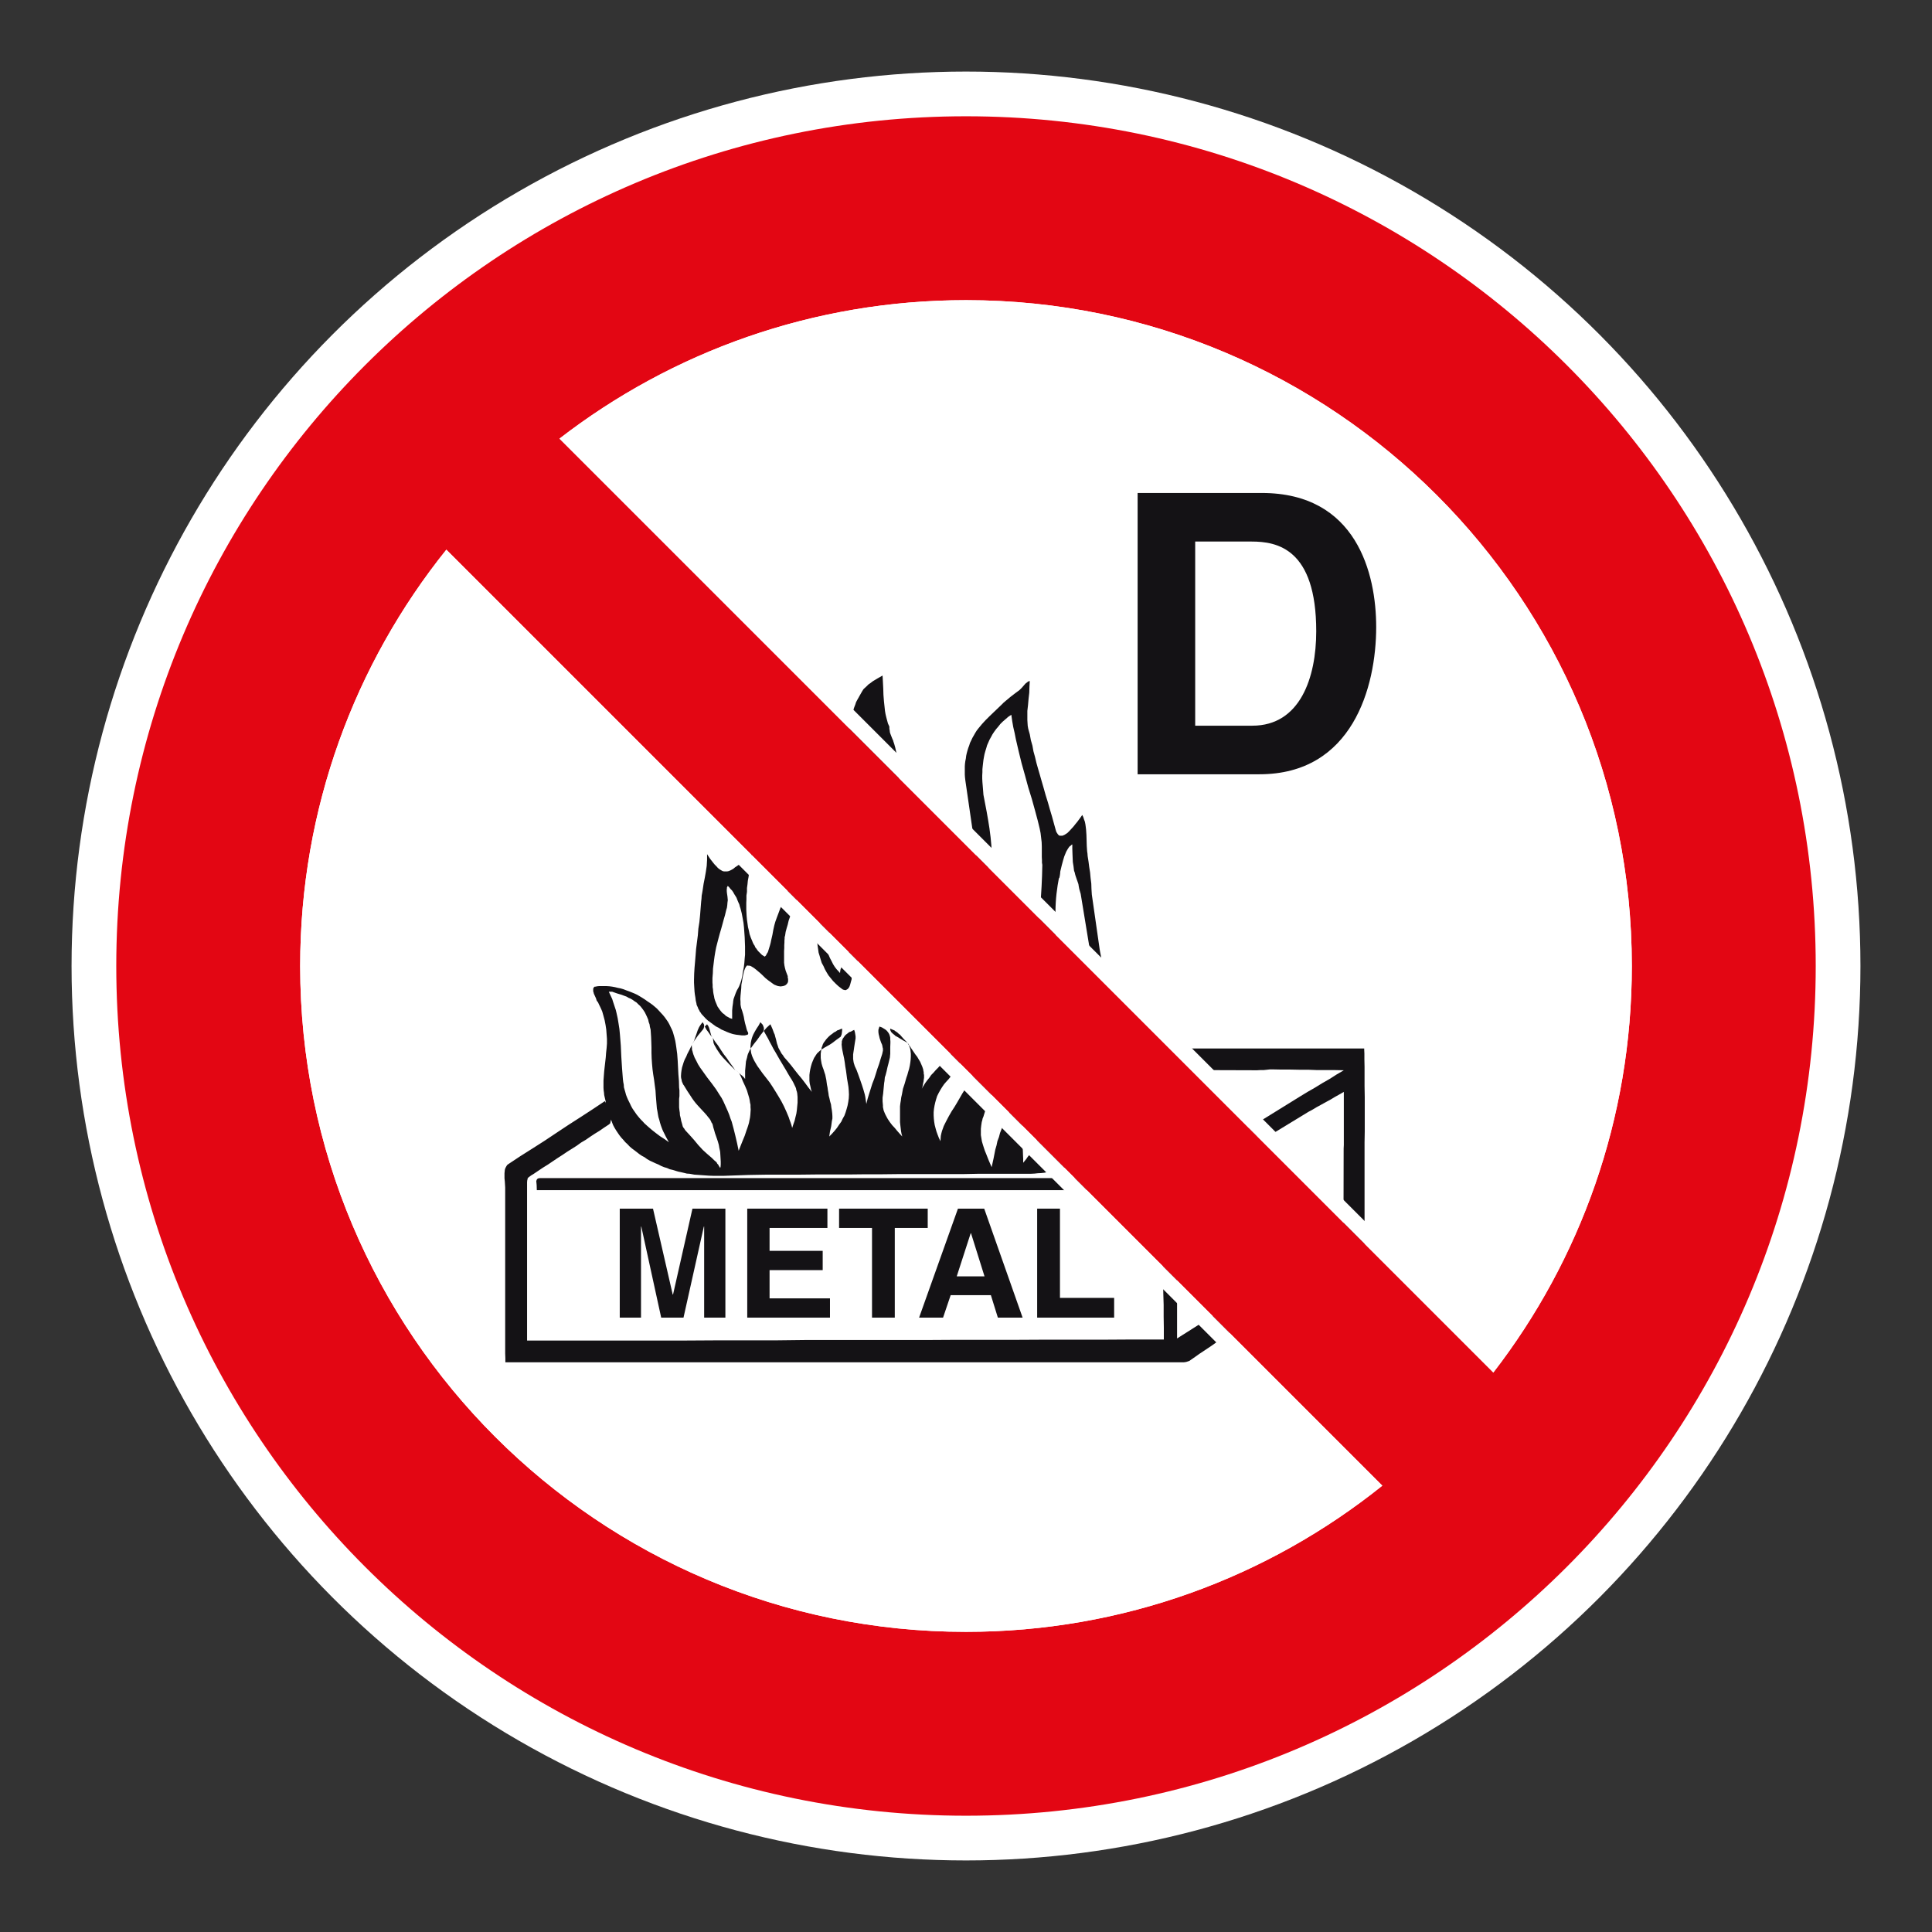 <?xml version="1.0" encoding="UTF-8"?> <svg xmlns="http://www.w3.org/2000/svg" viewBox="0 0 306.142 306.142"><rect x="0" y="0" width="306.142" height="306.142" fill="#333333" stroke="none"/><g id="Calque_4" data-name="Calque 4"><circle cx="153.071" cy="153.071" r="141.732" style="fill: #fff;"></circle></g><g id="Calque_2" data-name="Calque 2"><g><polygon points="131.11 194.578 131.11 191.52 118.407 191.52 118.407 208.79 131.517 208.79 131.517 205.738 121.945 205.738 121.945 201.262 130.363 201.262 130.363 198.207 121.945 198.207 121.945 194.578 131.11 194.578" style="fill: #141215;"></polygon><path d="M152.908,123.166l.003.006.053.471c.433,2.814,1.876,13.029,1.876,13.029l2.305,1.082s.216-2.597-.358-6.49c-.248-1.668-.615-3.626-.953-5.319l-.078-1.004-.085-1.023-.028-.552v-.495l.028-.524v-.442l.053-.527.056-.496.056-.47.082-.471.085-.439.138-.499.138-.439.135-.473.194-.439.194-.442.248-.445.22-.411.276-.414.304-.414.332-.386.329-.417.389-.386.414-.358.442-.386.496-.332.141.994.163.941.223.963.191.969.442,1.904.467,1.907.527,1.876.524,1.932.58,1.879.527,1.904.191.718.194.718.163.662.166.693.138.69.082.69.088.746.025.715v1.631l.025.496v.417l.056.329c-.063,4.714-.583,9.278-.583,9.278l2.669,2.669v-4.542c0-1.935.254-3.805.546-5.317l.05.038.078-.329.056-.361.028-.361.013-.066c.323-1.424.621-2.333.621-2.333l.304-.747.22-.386.198-.305.135-.166.141-.085.138-.138.138-.081v.69l.025.746.028.69.028.665.11.687.085.69.11.304.082.361.11.332.11.329.138.386.141.414.056.361.079.414.226.772,1.405,8.566.082.138.082.135.085.195.053.138.276.304.279.301.608.527.496.495-.085-.495-.082-.499-.11-.552-.085-.496-1.239-8.647-.056-.882-.028-.856-.113-.909-.078-.856-.141-.884-.11-.859-.135-.853-.031-.414-.053-.361-.028-.414-.028-.414-.025-.853-.028-.913-.028-.414-.028-.414-.056-.467-.053-.389-.085-.414-.135-.357-.113-.361-.163-.332-.333.47-.47.634-.276.332-.304.386-.329.361-.304.332-.329.329-.336.22-.138.085-.191.082-.138.056h-.417l-.135-.056-.11-.11-.088-.11-.11-.166-.11-.191-.078-.251-.307-1.104-.304-1.107-.329-1.101-.304-1.079-.361-1.157-.301-1.079-.329-1.129-.307-1.079-.276-.941-.248-.881-.223-.941-.245-.881-.166-.913-.251-.881-.166-.913-.248-.884-.082-.467-.028-.445-.028-.467v-1.436l.056-.496.053-.47.085-.966.11-.966.028-.941.053-.91-.276.085-.191.163-.223.166-.191.22-.361.414-.386.386-.747.555-.718.552-.358.304-.333.276-.358.301-.332.335-.662.634-.608.58-.634.609-.608.605-.304.329-.304.332-.273.332-.276.332-.276.358-.223.358-.22.389-.223.386-.194.414-.191.386-.138.442-.138.358-.138.445-.11.414-.085.386-.053.439-.085.417-.053.414-.028.414v1.298l.019.298c.003.044.003.088.006.135Z" style="fill: #141215;"></path><polygon points="114.944 208.79 114.944 191.52 109.725 191.52 106.648 205.135 106.598 205.135 103.474 191.52 98.205 191.52 98.205 208.79 101.573 208.79 101.573 194.362 101.62 194.362 104.772 208.79 108.307 208.79 111.528 194.362 111.579 194.362 111.579 208.79 114.944 208.79" style="fill: #141215;"></polygon><polygon points="129.551 149.823 129.632 150.372 129.714 150.955 129.88 151.479 130.046 152.056 130.212 152.58 130.488 153.082 130.708 153.578 130.984 154.073 131.288 154.569 131.674 155.042 132.007 155.453 132.421 155.867 132.835 156.256 133.305 156.617 133.415 156.699 133.525 156.78 133.663 156.836 133.773 156.861 133.882 156.89 133.995 156.89 134.105 156.861 134.161 156.808 134.271 156.755 134.353 156.699 134.409 156.617 134.491 156.532 134.601 156.341 134.685 156.118 134.77 155.814 134.851 155.51 134.933 155.234 134.961 154.958 134.989 154.321 134.989 153.854 135.018 153.744 135.046 153.606 135.099 153.493 135.156 153.383 135.294 153.135 135.457 152.913 135.846 152.389 136.147 151.947 136.203 151.809 136.26 151.645 136.26 151.508 136.231 151.398 136.203 151.26 136.147 151.122 136.093 151.034 135.984 150.924 135.513 150.51 134.989 150.071 134.685 150.57 134.353 151.034 134.077 151.508 133.804 152.003 133.663 152.251 133.553 152.527 133.443 152.778 133.358 153.022 133.305 153.33 133.195 153.578 133.139 153.879 133.111 154.183 132.863 153.907 132.559 153.578 132.283 153.22 132.007 152.778 131.759 152.279 131.511 151.809 131.288 151.285 131.125 150.705 131.04 150.482 130.984 150.209 130.931 149.933 130.931 149.682 130.903 149.406 130.903 149.158 130.931 148.936 130.959 148.688 131.04 148.468 131.097 148.249 131.207 148.054 131.345 147.863 131.483 147.725 131.674 147.53 131.84 147.389 132.091 147.308 131.592 146.894 131.125 146.426 130.655 145.984 130.184 145.57 129.936 146.313 129.742 147.113 129.576 147.863 129.466 148.688 129.494 149.271 129.551 149.823" style="fill: #141215;"></polygon><path d="M142.301,126.409c.279-1.054.285-6.254-.781-9.043l.041.038-.138-.276-.11-.276-.028-.066c-.072-.176-.144-.367-.216-.564l-.06-.201-.028-.276-.053-.276v-.329l-.223-.496-.138-.499-.138-.524-.11-.47-.085-.499-.053-.496-.056-.524-.053-.495-.082-1.026-.031-.994-.053-1.048-.056-1.022-.772.439-.746.445-.361.276-.358.248-.304.304-.358.329-.138.138-.194.307-.22.386-.251.439-.053.103c-.041.066-.078.135-.116.204l-.078.135-.195.358-.11.251-.022.116c-1.261,3.058-1.352,7.236-1.352,7.236,0,0,7.788,8.726,8.08,7.647Z" style="fill: #141215;"></path><polygon points="141.786 208.79 141.786 194.578 147.005 194.578 147.005 191.52 132.96 191.52 132.96 194.578 138.179 194.578 138.179 208.79 141.786 208.79" style="fill: #141215;"></polygon><polygon points="174.447 187.075 174.28 186.962 174.117 186.878 173.951 186.821 173.731 186.74 173.481 186.712 173.258 186.683 85.533 186.683 85.367 186.712 85.232 186.74 85.147 186.821 85.063 186.909 85.038 186.988 84.981 187.129 84.981 187.21 85.038 187.791 85.063 188.59 175.965 188.59 175.221 187.762 174.588 187.21 174.447 187.075" style="fill: #141215;"></polygon><polygon points="164.347 191.52 164.347 208.79 176.545 208.79 176.545 205.662 167.96 205.662 167.96 191.52 164.347 191.52" style="fill: #141215;"></polygon><path d="M150.641,205.233h6.373l1.107,3.557h3.921l-6.085-17.27h-4.162l-6.157,17.27h3.798l1.204-3.557ZM153.815,195.418h.05l2.139,6.828h-4.4l2.211-6.828Z" style="fill: #141215;"></path><path d="M218.069,99.348c0-8.444-3.105-21.231-18.129-21.231h-19.675v44.573h19.305c14.713,0,18.499-13.782,18.499-23.342ZM189.389,114.992v-29.179h8.939c3.974,0,10.241,1.057,10.241,14.218,0,7.324-2.544,14.961-10.121,14.961h-9.058Z" style="fill: #141215;"></path><polygon points="142.611 163.959 142.417 163.821 142.25 163.658 142.112 163.545 141.893 163.41 141.727 163.273 141.507 163.188 141.313 163.103 141.065 162.993 141.065 163.241 141.121 163.323 141.2 163.52 141.341 163.658 141.507 163.821 141.727 163.988 141.893 164.154 142.169 164.292 143.078 164.844 143.825 165.258 143.188 164.621 142.611 163.959" style="fill: #141215;"></polygon><polygon points="110.108 164.787 110.358 164.43 110.634 164.044 111.049 163.545 111.434 163.075 111.491 162.965 111.544 162.799 111.572 162.689 111.572 162.413 111.519 162.275 111.434 162.137 111.35 161.974 111.158 162.193 111.02 162.385 110.854 162.636 110.744 162.827 110.55 163.273 110.384 163.765 110.217 164.235 110.054 164.706 109.973 164.954 109.86 165.145 109.722 165.396 109.612 165.59 109.86 165.173 110.108 164.787" style="fill: #141215;"></polygon><polygon points="131.04 165.782 131.483 165.534 131.897 165.258 132.615 164.706 133.082 164.374 133.195 164.292 133.249 164.207 133.305 164.044 133.358 163.934 133.387 163.765 133.415 163.545 133.443 163.273 133.443 162.993 133.195 163.075 132.948 163.188 132.672 163.273 132.421 163.464 132.144 163.599 131.869 163.821 131.592 164.016 131.345 164.235 131.125 164.458 130.903 164.706 130.708 164.982 130.517 165.23 130.376 165.506 130.294 165.782 130.184 166.033 130.184 166.305 130.598 166.033 131.04 165.782" style="fill: #141215;"></polygon><polygon points="119.994 164.759 120.492 164.044 121.016 163.379 121.044 163.135 121.044 162.965 121.016 162.771 120.96 162.636 120.878 162.413 120.769 162.275 120.631 162.137 120.492 161.974 120.213 162.498 119.884 162.993 119.608 163.464 119.36 163.934 119.247 164.207 119.166 164.43 119.084 164.706 119.028 164.954 118.971 165.23 118.946 165.506 118.918 165.81 118.946 166.143 119.442 165.452 119.994 164.759" style="fill: #141215;"></polygon><path d="M196.568,208.03l-.693-.577-.69-.555-.082-.056-.11-.028h-.138l-.113.028-.166.056-.138.082-.138.059-.166.138-.577.386-.414.301-.831.552-.825.499-.831.549-.828.527-.828.524-.828.527-.831.524-.825.524v-12.894l-.085-.166-.053-.138-.11-.138-.138-.11-.166-.11-.138-.138-.194-.11-.718-.386-.662-.336v1.851l.028,1.822.025,1.822.028,1.851.056,1.85v1.822l.028,1.822v1.85h-4.72l-4.755.028h-9.494l-4.724.025h-9.526l-4.749.028h-19.001l-4.749.056h-9.472l-4.749.028h-24.96v-25.098l.025-.276.028-.113.028-.085v-.11l.056-.081.11-.11.191-.138.223-.166.329-.194.775-.524.747-.499.8-.496.775-.524.743-.499.772-.496.775-.524.8-.499.693-.442.687-.496.75-.442.715-.496.718-.474.718-.439.718-.496.718-.473.081-.05.085-.085.081-.053.053-.113.031-.195.053-.194v-.15l.082.179.113.307.163.414.223.414.248.411.276.414.248.361.304.386.332.361.304.358.332.304.333.357.386.333.411.304.361.276.386.304.414.279.414.216.414.304.442.251.414.191.471.22.467.195.417.22.467.194.471.138.442.194.467.11.442.138.47.138.414.085.47.11.442.11.442.028.743.138.775.053.772.056.743.053.775.028h1.574l.775-.028,1.546-.053,1.571-.056,1.521-.028,1.546-.025h5.163l2.569-.028h5.163l2.541-.028h2.597l2.541-.028h10.297l2.625-.053h8.255l.555-.028.521-.056.524-.025.524-.057.502-.11.496-.085.496-.11.527-.138.496-.11.47-.166.499-.166.496-.194.496-.191.496-.223.474-.22-.693-.662-.693-.637-.743-.69-.715-.608-.721-.662-.69-.665-.715-.634-.721-.662-.386.721-.358.659-.358.718-.332.662-.332.693-.386.662-.248.304-.223.329-.248.304-.248.304v-.633l-.031-.665-.022-.634-.056-.665v-1.295l-.053-.662v-1.245l.053-.608.056-.276.078-.301.085-.113.056-.138.082-.163.085-.11.11-.138.053-.17v-.332l-.11-.078-.085-.169-.078-.163-.166-.085-.637-.552-.608-.467-.414.605-.386.609-.332.608-.329.605-.304.64-.248.602-.223.637-.248.634-.166.637-.248.662-.138.662-.194.665-.276,1.405-.304,1.383-.467-1.076-.414-1.051-.194-.467-.166-.499-.166-.527-.138-.467-.082-.496-.082-.495v-.997l.056-.527.082-.549.082-.276.056-.276.138-.332.082-.276.166-.527.22-.495.166-.496.194-.524.194-.527.22-.496.191-.495.223-.499.053-.138.031-.138v-.499l-.031-.11-.053-.138-.11-.248-.166-.194-.194-.245-.22-.226-.47-.414-.496-.411-.524-.386-.442-.361-.389.718-.358.69-.414.746-.386.69-.414.69-.417.662-.414.718-.414.718-.414.69-.467.715-.445.775-.411.778-.194.386-.191.386-.138.386-.141.386-.11.417-.082.386-.028.411-.028.414-.248-.524-.194-.496-.191-.527-.138-.495-.138-.527-.085-.524-.053-.495-.028-.496v-.527l.053-.524.085-.499.11-.495.138-.499.166-.524.248-.496.276-.495.276-.445.304-.442.333-.386.358-.386.332-.414.358-.36.304-.414.304-.411.191-.276.138-.276.138-.198.113-.276.082-.191.056-.22.028-.194v-.386l-.028-.198-.085-.191-.138-.248-.082-.166-.138-.22-.22-.194-.194-.248-.332.414-.329.414-.361.414-.332.414-.718.775-.715.797-.386.389-.361.414-.358.361-.304.442-.333.414-.304.414-.273.439-.279.474.11-.307.113-.605.056-.248.025-.251.053-.304v-.467l-.053-.223v-.22l-.056-.248-.025-.194-.138-.414-.166-.389-.166-.386-.248-.411-.223-.386-.301-.389-.583-.856-.634-.966.082.223.141.163.053.223.085.191.053.223.028.191.028.248.028.248v.445l-.028.495-.056.471-.082.499-.11.496-.141.467-.138.499-.163.467-.251.884-.276.831-.082.439-.085.47-.11.471-.053.439-.085.499-.053.47v2.509l.053.499.056.471.053.442.085.471.11.386-.414-.445-.386-.439-.389-.471-.411-.439-.361-.474-.333-.496-.138-.248-.163-.304-.141-.279-.11-.273-.11-.276-.056-.276-.053-.248v-.276l-.056-.609v-.608l.085-.605.056-.58.053-.555.056-.577.053-.304.028-.304.028-.301.11-.307.166-.634.138-.637.166-.633.138-.58.082-.329.028-.332.028-.279v-1.048l.025-.662v-.276l-.025-.276v-.276l-.056-.248-.082-.248-.113-.223-.138-.191-.163-.198-.223-.188-.276-.169-.276-.166-.386-.138-.056.166-.053.166-.056.194v.358l.028.22.028.169.053.191.085.386.11.332.138.386.138.304.053.223.028.191.056.195v.36l-.056.217-.028.166-.053.194-.248.775-.223.743-.276.775-.248.8-.248.772-.304.775-.251.803-.245.772-.251.828-.194.8-.053-.329-.056-.361-.053-.386-.085-.414-.22-.772-.248-.775-.276-.8-.276-.775-.276-.746-.304-.659-.056-.198-.056-.166-.053-.188-.028-.169-.056-.386v-.718l.056-.389.056-.357.053-.386.11-.718.113-.69v-.333l-.057-.357-.056-.329-.11-.332-.276.135-.248.141-.276.081-.194.166-.22.166-.166.138-.163.191-.085.138-.166.223-.081.191-.085.248v.223l-.028.276.028.276.028.276.056.332.138.665.138.633.11.665.082.63.11.637.085.634.082.637.113.662.11.662.053.611.028.605-.028.605-.082.583-.11.577-.138.499-.166.549-.191.527-.279.499-.22.467-.358.496-.332.499-.386.471-.417.467-.414.417.113-.775.191-.828.056-.417.053-.408.085-.417v-.386l-.028-.442-.056-.47-.082-.471-.056-.467-.138-.471-.11-.499-.11-.414-.056-.439-.082-.442-.053-.417-.085-.411-.056-.389-.053-.414-.082-.386-.085-.414-.138-.414-.138-.442-.166-.439-.138-.474-.081-.467-.028-.194-.028-.248v-.665l.028-.22.028-.245.081-.198-.166.113-.195.163-.163.166-.166.138-.138.194-.11.166-.138.223-.113.163-.191.442-.166.414-.138.471-.113.47-.081.467-.053.442v.938l.053.442.11.467.085.417.138.414-.552-.693-.524-.715-.552-.718-.555-.665-.524-.662-.552-.715-.552-.665-.58-.662-.191-.307-.223-.273-.166-.304-.166-.304-.163-.301-.113-.361-.11-.301-.082-.336-.081-.358-.113-.386-.081-.332-.138-.301-.223-.612-.329-.743-.276.248-.332.304-.166.191-.138.166-.057.06-.028.107-.025.056.025.028.307.552.301.524.279.552.301.552.304.58.329.552.332.58.332.58.332.552.329.552.332.552.332.58.276.467.304.471.245.442.223.471.11.22.085.223.053.276.085.248.053.248.028.304.028.276v.913l-.056.58-.053.577-.085.584-.138.549-.138.58-.195.555-.191.577-.11-.439-.138-.414-.166-.445-.138-.414-.358-.856-.389-.853-.411-.8-.471-.803-.471-.772-.47-.75-.439-.662-.555-.718-.58-.743-.549-.772-.279-.386-.248-.417-.223-.386-.191-.386-.166-.386-.138-.445-.028-.166-.028-.217-.025-.169v-.191l-.166.276-.138.301-.138.304-.082.279-.056.276-.085.301-.082.304-.028.276-.053.608-.056.58v1.327l-.195-.251-.248-.248-.276-.223-.22-.22.332.69.273.665.333.715.304.721.11.386.11.358.113.386.082.358.056.389.081.357v.386l.028.361-.028.414-.028.442-.053.442-.085.414-.081.414-.113.386-.135.414-.141.386-.276.831-.329.8-.332.828-.304.775-.248-1.189-.276-1.186-.276-1.107-.304-1.132-.194-.495-.191-.58-.223-.555-.22-.495-.248-.552-.248-.549-.276-.527-.361-.552-.223-.357-.301-.471-.304-.417-.361-.495-.743-.966-.747-1.047-.361-.502-.329-.524-.276-.549-.276-.524-.081-.223-.113-.276-.082-.276-.056-.223-.082-.248v-.276l-.028-.191v-.276l-.329.69-.386.743-.169.417-.22.414-.166.411-.138.442-.138.445-.081.439-.056.414-.028.442v.22l.028.198.056.191.025.166.056.22.082.166.085.22.11.138.524.859.527.797.248.386.276.389.301.389.361.411.332.361.358.386.386.414.361.414.166.223.166.191.163.22.138.254.085.22.138.188.085.307.053.248.138.442.138.496.166.471.163.47.138.414.138.495.085.499.11.496.028.223.025.411.031.524.028.502v.467l-.028.358-.031.113-.025.057h-.028l-.053-.113-.141-.194-.081-.191-.166-.166-.11-.22-.386-.332-.361-.358-.772-.665-.665-.605-.715-.775-.662-.8-.69-.772-.693-.75-.11-.163-.082-.138-.141-.166-.081-.166-.11-.417-.138-.467-.082-.442-.113-.439-.025-.414-.056-.36-.053-.471v-1.352l.053-.442v-.91l-.053-.445-.028-1.048-.085-1.051-.11-2.152-.081-1.079-.141-1.048-.078-.524-.085-.499-.138-.552-.141-.496-.11-.386-.166-.389-.191-.386-.194-.414-.22-.389-.248-.358-.276-.386-.276-.332-.304-.329-.304-.332-.332-.358-.358-.307-.361-.301-.386-.276-.414-.276-.386-.276-.386-.248-.414-.251-.417-.248-.414-.194-.467-.191-.417-.166-.467-.166-.414-.163-.467-.138-.445-.085-.442-.11-.439-.081-.442-.057-.442-.028h-1.217l-.276.028-.135.028-.141.028h-.11l-.11.053-.028.085-.053.053-.056.138v.414l.056.166.053.22.166.358.166.364.11.358.223.301.166.361.163.329.166.358.166.389.194.69.191.718.138.718.11.721.056.743.056.743v.75l-.056.715-.081.743-.057.75-.081.715-.085.746-.081.718-.056.718-.053.746v1.157l.025.389.056.386.028.358.166.718.072.285-.019.132.019.163-.129-.329-1.904,1.27-1.907,1.242-1.932,1.239-1.879,1.245-1.904,1.27-1.907,1.217-1.96,1.239-1.879,1.245-.191.138-.113.163-.11.194-.11.223-.056.22-.025.248-.028.276v.8l.053.527.031.524.025.414v26.287l.028.775v.634h107.5l.191-.028.166-.022.191-.06.333-.11.276-.195.634-.439.665-.474.994-.662.994-.662.966-.69.969-.69,1.019-.662.966-.665.994-.69.994-.662-.69-.58-.662-.552ZM96.994,157.141l.772.273.747.223.358.138.386.138.332.194.332.138.332.195.301.22.304.191.276.276.304.276.251.307.245.329.251.386.191.386.166.361.166.386.082.389.141.386.053.386.11.417.028.411.053.8.031.828.025.831v.825l.028.859.057.853.081.888.11.825.138.856.11.856.113.828.053.828.085,1.051.081.966.085.442.082.499.081.439.138.442.113.442.138.439.163.445.166.414.223.439.219.445.223.414.276.496-.69-.496-.693-.442-.662-.499-.633-.496-.609-.524-.58-.524-.276-.304-.276-.279-.248-.276-.251-.301-.22-.276-.248-.361-.195-.276-.22-.332-.194-.358-.166-.358-.166-.332-.163-.332-.166-.386-.138-.361-.11-.411-.113-.386-.11-.389-.025-.414-.085-.442-.053-.442-.138-1.766-.113-1.766-.081-1.797-.138-1.738-.085-.888-.138-.881-.138-.831-.195-.881-.11-.442-.138-.411-.138-.417-.138-.414-.138-.445-.163-.354-.194-.417-.191-.411h.524Z" style="fill: #141215;"></path><polygon points="216.225 169.069 216.2 167.855 216.2 166.942 216.171 166.334 216.171 166.143 185.462 166.143 185.879 166.503 186.318 166.967 186.789 167.441 187.256 167.936 187.783 168.404 188.279 168.818 188.498 169.016 188.749 169.175 189.025 169.291 189.245 169.429 189.467 169.483 189.687 169.511 189.91 169.564 190.157 169.564 199.162 169.593 199.686 169.564 200.213 169.564 200.734 169.511 201.232 169.455 201.7 169.455 203.083 169.483 204.491 169.483 205.896 169.511 207.308 169.511 208.716 169.564 211.533 169.564 212.941 169.593 211.809 170.254 210.676 170.976 209.519 171.638 208.358 172.353 207.195 173.018 206.063 173.708 199.024 178.064 197.892 178.757 198.419 179.253 198.83 179.698 199.024 179.861 199.219 180.025 199.385 180.141 199.52 180.25 199.717 180.304 199.88 180.36 200.072 180.36 200.266 180.332 200.517 180.279 201.066 179.999 207.308 176.195 208.026 175.806 208.716 175.392 209.431 175.006 210.124 174.62 210.843 174.231 211.533 173.817 212.223 173.432 212.941 173.018 212.941 181.439 212.913 181.991 212.888 194.314 212.888 194.976 212.941 195.114 212.966 195.224 213.054 195.334 213.132 195.418 213.907 196.165 214.682 196.908 215.453 197.658 216.225 198.373 216.225 181.025 216.256 179.284 216.256 173.846 216.225 172.105 216.225 169.069" style="fill: #141215;"></polygon><polygon points="112.733 164.154 112.679 164.016 112.648 163.878 112.566 163.599 112.51 163.379 112.429 163.103 112.347 162.827 112.291 162.717 112.237 162.579 112.124 162.441 112.043 162.303 111.877 162.47 111.682 162.661 111.93 163.135 112.237 163.545 112.538 163.988 112.896 164.402 112.817 164.292 112.733 164.154" style="fill: #141215;"></polygon><polygon points="117.067 169.925 116.958 169.868 117.039 169.925 117.067 169.925" style="fill: #141215;"></polygon><polygon points="116.754 169.737 116.901 169.84 116.958 169.868 116.791 169.759 116.754 169.737" style="fill: #141215;"></polygon><path d="M110.026,156.67l.028.442.053.467.085.499.056.471.11.467.025.194.113.248.081.166.085.248.11.166.11.248.138.166.138.223.332.358.329.358.361.332.414.301.414.307.414.304.442.22.442.279.442.188.439.198.417.163.414.138.22.057.414.081.938.113h.442l.195-.057.138-.028.056-.028.082-.025.028-.056.025-.057v-.138l-.025-.085-.028-.053-.113-.223-.078-.248-.113-.439-.138-.499-.11-.499-.085-.496-.11-.442-.138-.467-.163-.47-.056-.251-.057-.329v-.386l-.028-.495.028-.527.057-.58.056-.577.025-.583.11-.58.085-.552.11-.524.11-.47.138-.386.138-.276.085-.11.056-.113h.053l.11-.028.138.028h.166l.191.06.138.081.361.22.358.276.747.634.747.721.414.329.386.276.223.166.191.138.166.11.22.085.194.082.194.056.191.028.194.028.194-.028.191-.028.194-.056.191-.082.085-.085.081-.057.057-.053.053-.085.085-.135.056-.194v-.414l-.056-.166v-.248l-.166-.442-.166-.442-.11-.414-.082-.389-.056-.439v-1.85l.028-.471v-.439l.028-.471v-.279l.028-.273v-.251l.082-.301.082-.552.166-.608.166-.552.138-.605.194-.552.163-.474.251-.662.248-.58.276-.662.248-.605v-.06l-.028-.053-.11-.163-.166-.251-.276-.223-.467-.524-.332-.386-.248.662-.251.69-.301.637-.248.662-.308.665-.244.662-.251.665-.248.687-.166.58-.166.743-.138.775-.191.828-.085.417-.11.414-.22.715-.113.361-.163.251-.138.276-.194.191-.223-.138-.22-.138-.195-.191-.163-.166-.223-.22-.138-.166-.166-.251-.166-.194-.11-.276-.138-.191-.138-.276-.11-.276-.223-.527-.191-.552-.11-.552-.138-.552-.085-.609-.081-.552-.053-.58-.031-.552-.025-.499v-1.076l.025-.577v-.583l.085-.577v-.608l.081-.58.057-.58.11-.577.056-.417.11-.471.138-.467.11-.524.082-.467.056-.471v-.58l-.056-.223-.273.304-.304.22-.276.248-.304.276-.609.445-.633.439-.22.138-.223.194-.166.11-.195.11-.166.085-.191.081-.166.056-.194.025h-.439l-.166-.025-.138-.056-.138-.081-.138-.085-.138-.082-.279-.22-.22-.251-.276-.273-.248-.304-.499-.637-.467-.718v.913l-.028.442-.028.496-.138.938-.166.941-.191.963-.141.941-.082.496-.082.442-.028.471-.053.471-.085,1.048-.085,1.079-.11,1.104-.163,1.047-.085,1.079-.138,1.076-.138,1.076-.085,1.079-.078.938-.085.969-.056.935-.025.941v.471l.025.496.028.471ZM112.896,154.958l.06-.746.025-.718.085-.687.082-.665.082-.609.113-.69.138-.718.191-.744.194-.746.194-.718.22-.746.191-.69.194-.718.223-.772.191-.8.11-.361.056-.414.028-.386.053-.389-.053-.58-.085-.58-.025-.276v-.273l.025-.166v-.138l.056-.11.082-.141.223.22.22.279.223.22.191.276.166.304.194.304.166.276.138.361.138.329.163.358.085.332.11.329.191.75.141.746.138.772.081.743.057.803.053.743.056,1.436v1.327l-.056.58-.053.69-.085.715-.138.693-.11.718-.163.69-.113.332-.11.304-.11.276-.138.276-.194.329-.138.304-.11.276-.11.304-.11.304-.085.245-.056.336-.025.276-.085.577-.053.612v1.327l-.361-.116-.332-.191-.301-.166-.248-.248-.276-.191-.223-.251-.22-.276-.169-.248-.191-.276-.138-.332-.138-.329-.11-.276-.11-.358-.056-.336-.082-.358-.056-.358-.028-.386-.056-.332v-.389l-.028-.329v-.746Z" style="fill: #141215;"></path><polygon points="116.515 169.593 116.754 169.737 116.71 169.702 116.515 169.593" style="fill: #141215;"></polygon><polygon points="115.606 168.322 115.135 167.632 114.665 167.024 114.223 166.362 113.78 165.672 113.341 165.092 112.896 164.402 112.981 164.621 113.009 164.816 113.037 165.035 113.065 165.258 113.203 165.59 113.395 165.92 113.561 166.224 113.727 166.472 114.138 167.08 114.555 167.579 115.026 168.074 115.521 168.598 116.02 169.094 116.515 169.593 116.073 168.959 115.606 168.322" style="fill: #141215;"></polygon></g></g><g id="Calque_1" data-name="Calque 1"><path d="M153.071,18.425c-74.361,0-134.646,60.284-134.646,134.646s60.284,134.646,134.646,134.646c74.361,0,134.646-60.284,134.646-134.646S227.432,18.425,153.071,18.425M258.579,153.071c0,24.256-8.184,46.594-21.945,64.417L88.657,69.505c17.816-13.758,40.158-21.942,64.414-21.942,58.269,0,105.508,47.239,105.508,105.508M47.566,153.071c0-24.965,8.669-47.904,23.163-65.971l148.312,148.316c-18.067,14.491-41.006,23.163-65.971,23.163-58.269,0-105.504-47.239-105.504-105.508" style="fill: #e30613;"></path></g><g id="Calque_5" data-name="Calque 5"><g><path d="M153.069,50.114c56.77,0,102.956,46.186,102.956,102.956,0,22.006-6.791,42.872-19.669,60.534L92.539,69.78c17.657-12.876,38.522-19.665,60.531-19.665M153.069,47.563c-24.256,0-46.598,8.183-64.414,21.941l147.976,147.983c13.762-17.823,21.945-40.161,21.945-64.417,0-58.269-47.239-105.508-105.508-105.508h0Z" style="fill: #fff;"></path><path d="M70.964,90.944l144.232,144.236c-17.985,13.65-39.402,20.848-62.127,20.848-56.769,0-102.953-46.186-102.953-102.957,0-22.729,7.198-44.146,20.848-62.127M70.728,87.1c-14.495,18.067-23.163,41.006-23.163,65.971,0,58.269,47.235,105.508,105.504,105.508,24.964,0,47.904-8.672,65.971-23.163L70.728,87.1h0Z" style="fill: #fff;"></path></g></g></svg> 